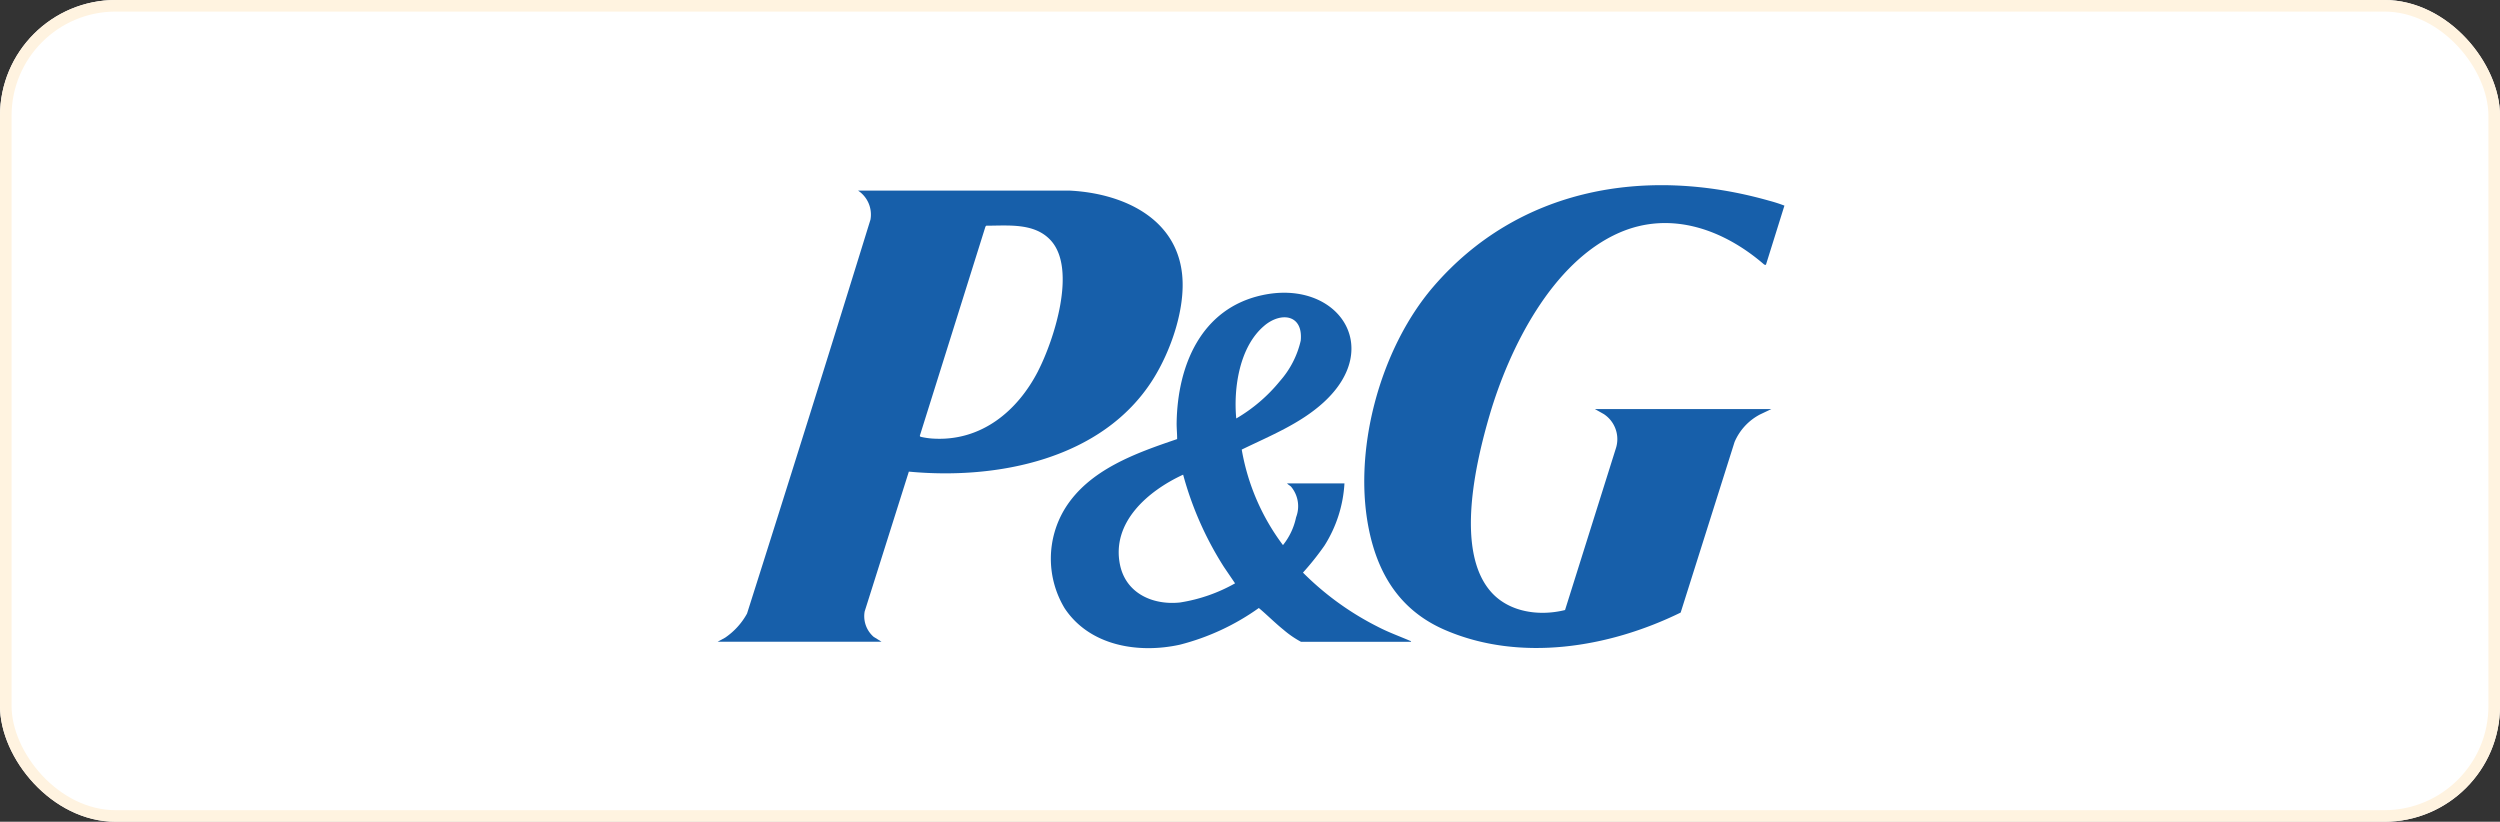 <svg xmlns="http://www.w3.org/2000/svg" xmlns:xlink="http://www.w3.org/1999/xlink" width="216" height="71" viewBox="0 0 216 71">
  <rect x="0" y="0" width="216" height="71" fill="#333333" stroke="none"/>
  <defs>
    <clipPath id="clip-path">
      <rect id="Rectangle_91" data-name="Rectangle 91" width="92.17" height="39.998" fill="none"/>
    </clipPath>
  </defs>
  <g id="Group_96" data-name="Group 96" transform="translate(3858 -3652)">
    <g id="Rectangle_72" data-name="Rectangle 72" transform="translate(-3858 3652)" fill="#fff" stroke="#fff3e0" stroke-width="1">
      <rect width="216" height="71" rx="10" stroke="none"/>
      <rect x="0.5" y="0.5" width="215" height="70" rx="9.5" fill="none"/>
    </g>
    <g id="Group_86" data-name="Group 86" transform="translate(-3796 3668)">
      <g id="Group_85" data-name="Group 85" clip-path="url(#clip-path)">
        <path id="Path_188" data-name="Path 188" d="M40.136,17.141c-.518-4.982-5.279-7.033-9.748-7.246l-18.253,0a2.484,2.484,0,0,1,1.073,2.511Q7.944,29.443,2.544,46.44A6.037,6.037,0,0,1,.657,48.518L0,48.876H14.166l-.684-.426a2.361,2.361,0,0,1-.776-2.188l3.818-12.086c7.632.722,16.721-1.054,21.082-7.954,1.556-2.462,2.836-6.145,2.53-9.08M27.7,25.471c-1.8,3.511-4.959,6.114-9.114,5.85a6.38,6.38,0,0,1-1.029-.151c-.052-.023-.086-.04-.08-.105L23.145,13l.07-.072c1.9,0,4.188-.27,5.59,1.29,2.245,2.5.252,8.6-1.11,11.257" transform="translate(0 -9.428)" fill="#175faa"/>
        <path id="Path_189" data-name="Path 189" d="M1217.732,19.346l-.976.464a4.816,4.816,0,0,0-2.2,2.383L1209.9,36.926c-6.183,3.029-13.882,4.315-20.387,1.492-3.61-1.567-5.583-4.448-6.452-8.228-1.609-6.993.81-16,5.468-21.416,7.365-8.559,18.4-10.446,29.017-7.432a12.851,12.851,0,0,1,1.319.424l-1.6,5.121-.141-.024c-3.475-3.016-8.069-4.707-12.53-2.754-5.815,2.545-9.5,9.968-11.2,15.755-1.2,4.1-2.989,11.7.094,15.243,1.561,1.8,4.2,2.155,6.423,1.6l4.38-13.933a2.59,2.59,0,0,0-1.036-3l-.771-.433Z" transform="translate(-1126.691 0)" fill="#175faa"/>
        <path id="Path_190" data-name="Path 190" d="M640.455,226.709c-.936-.4-1.811-.712-2.729-1.189a25.048,25.048,0,0,1-6.465-4.679,23.724,23.724,0,0,0,1.858-2.333,11.234,11.234,0,0,0,1.727-5.375h-4.958c.084.111.251.186.349.288a2.64,2.64,0,0,1,.43,2.638,5.675,5.675,0,0,1-1.134,2.406,19.149,19.149,0,0,1-3.562-8.253c2.436-1.186,5.056-2.232,7.081-4.086,5.277-4.833,1.1-10.664-5.337-9.25-5.251,1.154-7.283,6.053-7.368,10.994-.009.482.047.955.043,1.435-3.556,1.208-7.587,2.627-9.675,5.975a8.3,8.3,0,0,0-.048,8.638c2.155,3.252,6.356,3.942,9.956,3.152a20.434,20.434,0,0,0,6.825-3.171c.726.608,1.394,1.288,2.133,1.881a8.468,8.468,0,0,0,1.509,1.039h9.515c-.013-.082-.094-.082-.152-.107m-19.8-3.291c-2.356.254-4.687-.778-5.2-3.254-.757-3.692,2.456-6.406,5.455-7.788a28.82,28.82,0,0,0,3.522,7.971l.964,1.419a14.074,14.074,0,0,1-4.746,1.652M627.93,199.5c1.453-1.213,3.358-.955,3.138,1.3a7.962,7.962,0,0,1-1.795,3.491,13.906,13.906,0,0,1-3.776,3.233c-.247-2.644.279-6.222,2.433-8.021" transform="translate(-580.685 -187.368)" fill="#175faa"/>
      </g>
    </g>
  </g>
</svg>
